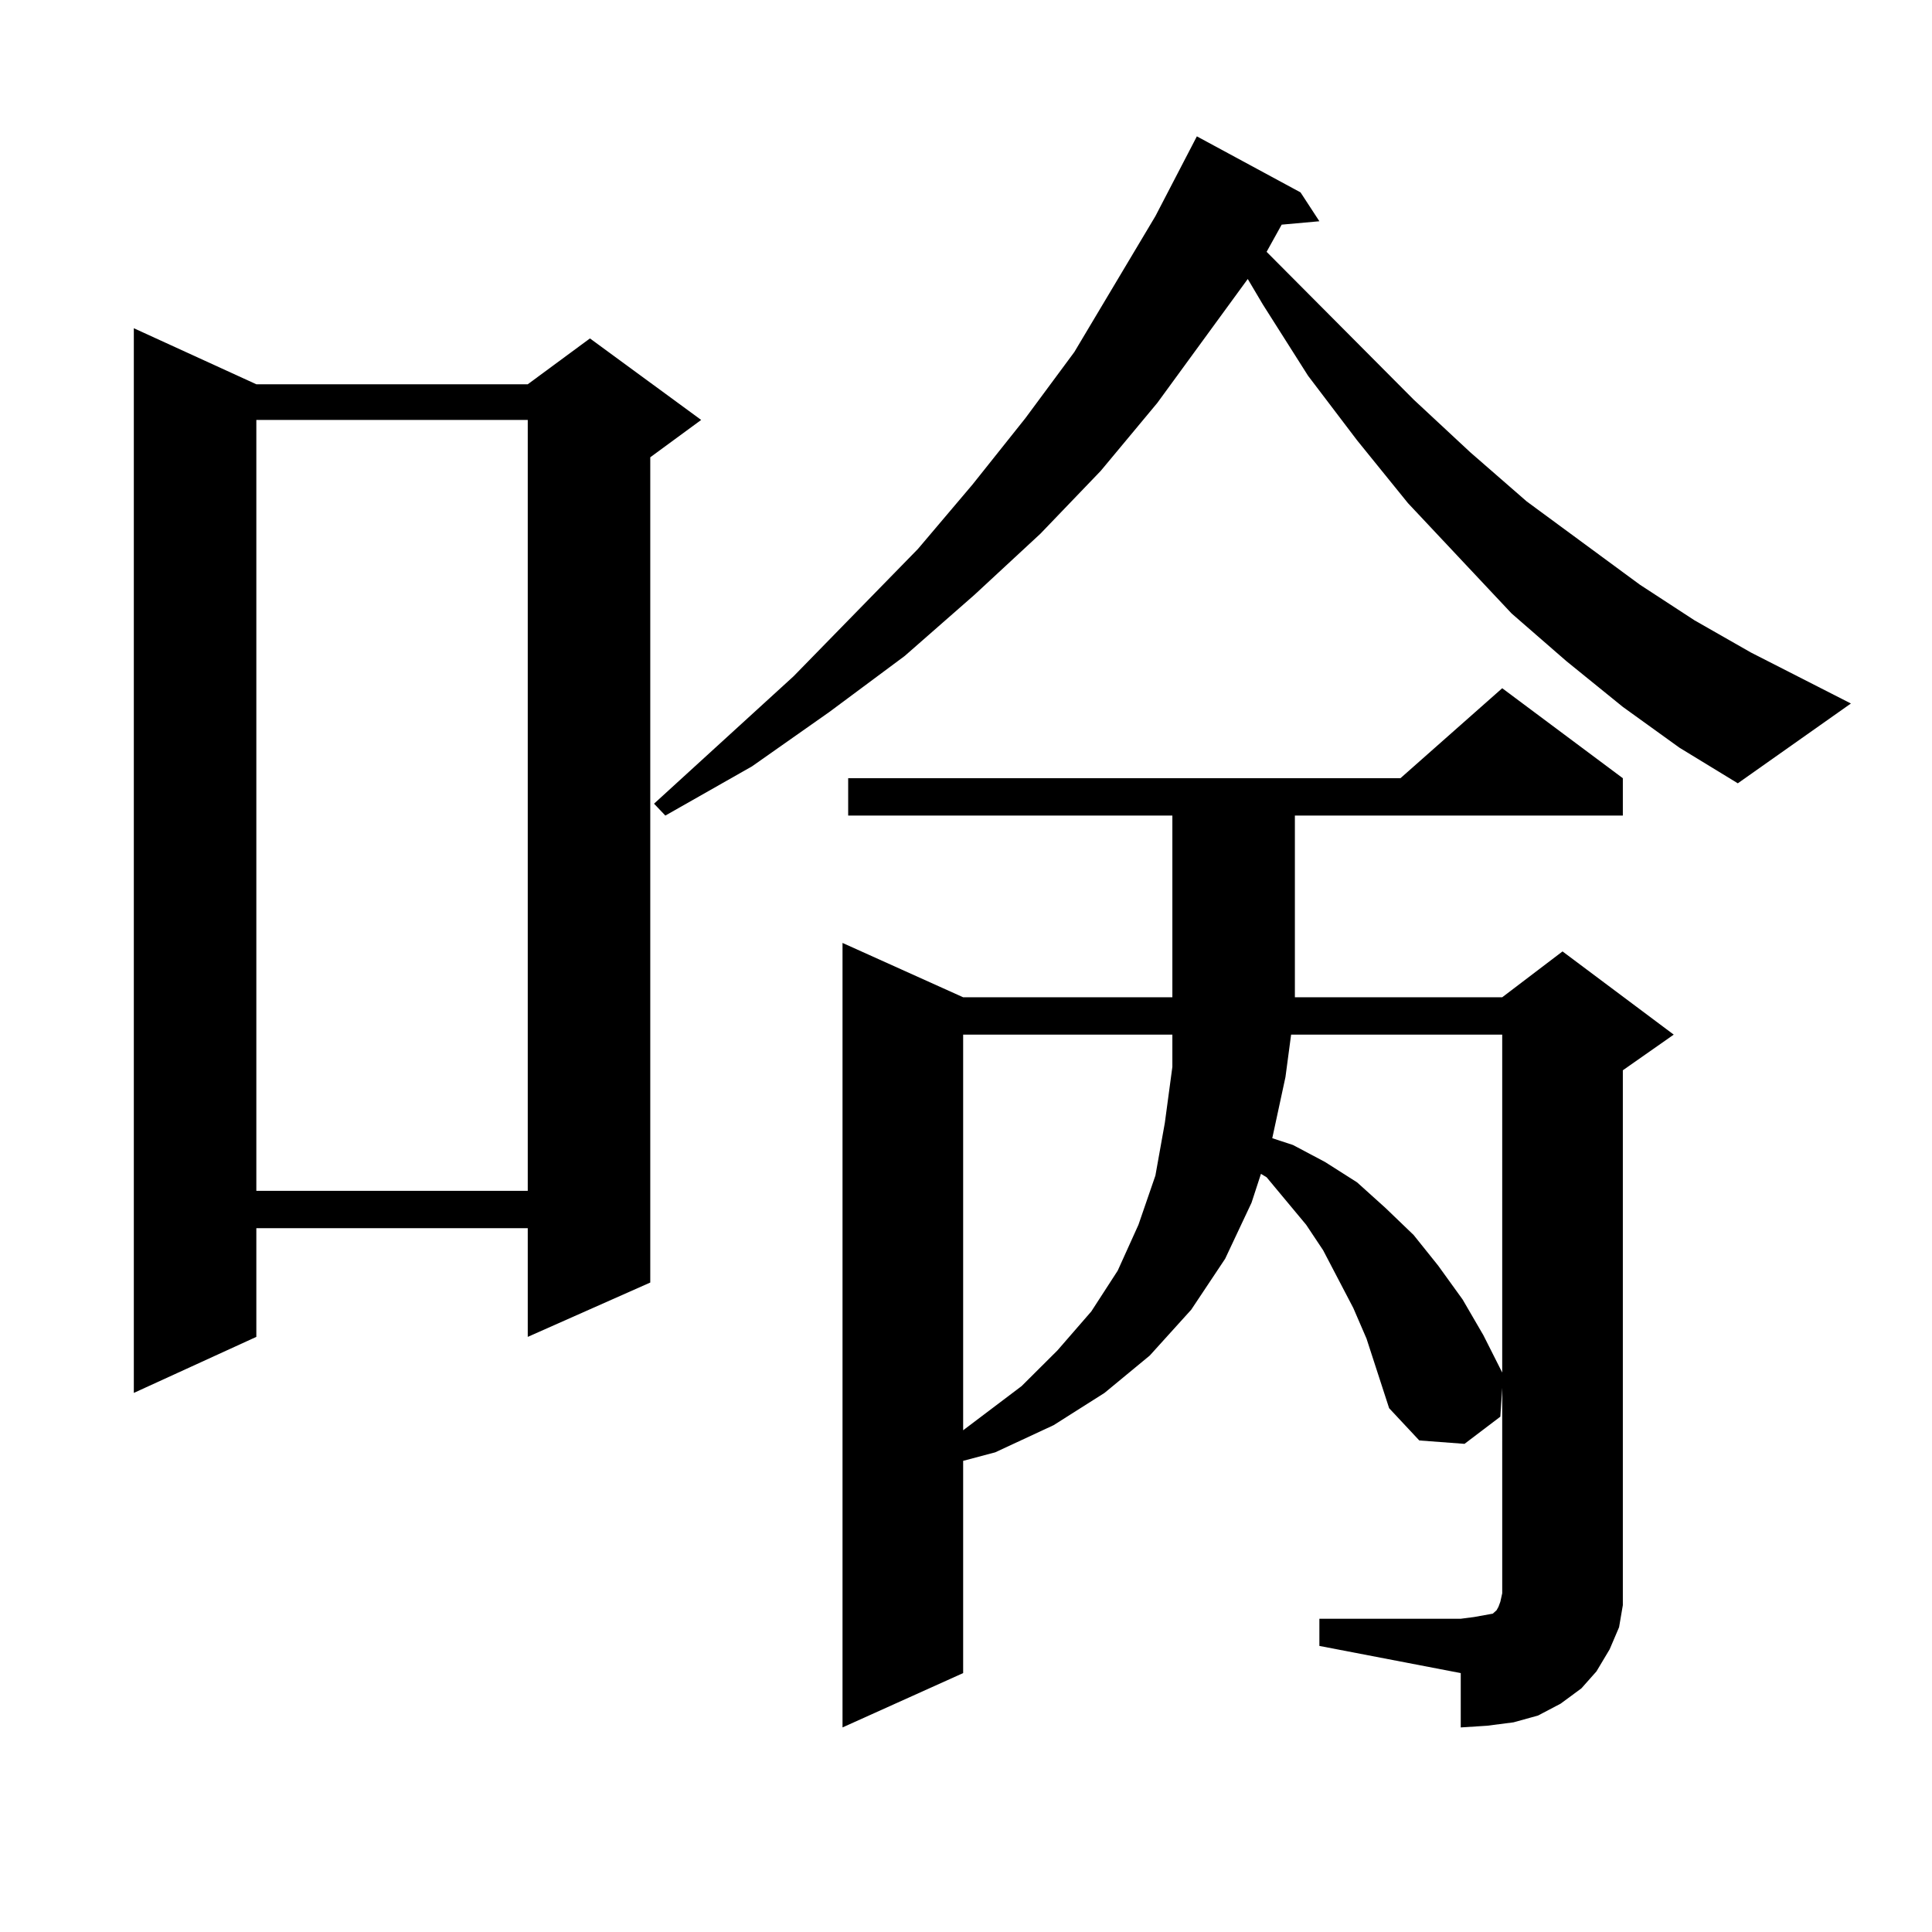 <?xml version="1.0" encoding="utf-8"?>
<!-- Generator: Adobe Illustrator 16.0.0, SVG Export Plug-In . SVG Version: 6.00 Build 0)  -->
<!DOCTYPE svg PUBLIC "-//W3C//DTD SVG 1.1//EN" "http://www.w3.org/Graphics/SVG/1.1/DTD/svg11.dtd">
<svg version="1.1" id="图层_1" xmlns="http://www.w3.org/2000/svg" xmlns:xlink="http://www.w3.org/1999/xlink" x="0px" y="0px"
	 width="1000px" height="1000px" viewBox="0 0 1000 1000" enable-background="new 0 0 1000 1000" xml:space="preserve">
<path d="M132.68,198.898h140.484l32.194-23.73l57.56,42.188l-26.341,19.336V663.84l-63.413,28.125v-56.25H132.68v56.25
	l-63.413,29.004V169.895L132.68,198.898z M132.68,217.355v399.023h140.484V217.355H132.68z M839.98,365.891l-29.268-23.73
	l-28.292-24.609l-53.657-57.129l-26.341-32.52l-25.365-33.398l-23.414-36.914l-7.805-13.184l-46.828,64.16l-29.268,35.156
	l-31.219,32.52l-34.146,31.641l-36.097,31.641l-39.023,29.004l-39.999,28.125l-44.877,25.488l-5.854-6.152l72.193-65.918
	l64.389-65.918l28.292-33.398l27.316-34.277l25.365-34.277l41.95-70.313l21.463-41.309l53.657,29.004l9.756,14.941l-19.512,1.758
	l-7.805,14.063l76.096,76.465l29.268,27.246l29.268,25.488l58.535,43.066l28.292,18.457l29.268,16.699l51.706,26.367l-58.535,41.309
	l-30.243-18.457L839.98,365.891z M682.911,837.863h73.169l6.829-0.879l4.878-0.879l4.878-0.879l0.976-0.879l0.976-0.879l0.976-1.758
	l0.976-2.637l0.976-4.395V718.332l-0.976,14.941l-18.536,14.063l-23.414-1.758l-15.609-16.699L707.3,692.844l-6.829-15.82
	l-7.805-14.941l-7.805-14.941l-8.78-13.184l-20.487-24.609l-2.927-1.758l-4.878,14.941l-13.658,29.004l-17.561,26.367l-21.463,23.73
	l-23.414,19.336l-26.341,16.699L515.11,751.73l-16.585,4.395v109.863l-62.438,28.125V488.059l62.438,28.125h108.29v-94.043H439.014
	v-19.336h285.847l52.682-46.582l62.438,46.582v19.336H670.228v94.043h107.314l31.219-23.73l57.56,43.066l-26.341,18.457v264.551
	v12.305l-1.951,11.426l-4.878,11.426l-6.829,11.426l-7.805,8.789l-10.731,7.91l-11.707,6.152l-12.683,3.516l-13.658,1.758
	l-13.658,0.879v-28.125l-73.169-14.063V837.863z M498.525,535.52v204.785l30.243-22.852l18.536-18.457l17.561-20.215l13.658-21.094
	l10.731-23.73l8.78-25.488l4.878-27.246l3.902-29.004V535.52H498.525z M668.277,535.52l-2.927,21.973l-6.829,31.641l10.731,3.516
	l16.585,8.789l16.585,10.547l14.634,13.184l14.634,14.063l12.683,15.82l12.683,17.578l10.731,18.457l9.756,19.336V535.52H668.277z"
	/>
</svg>
